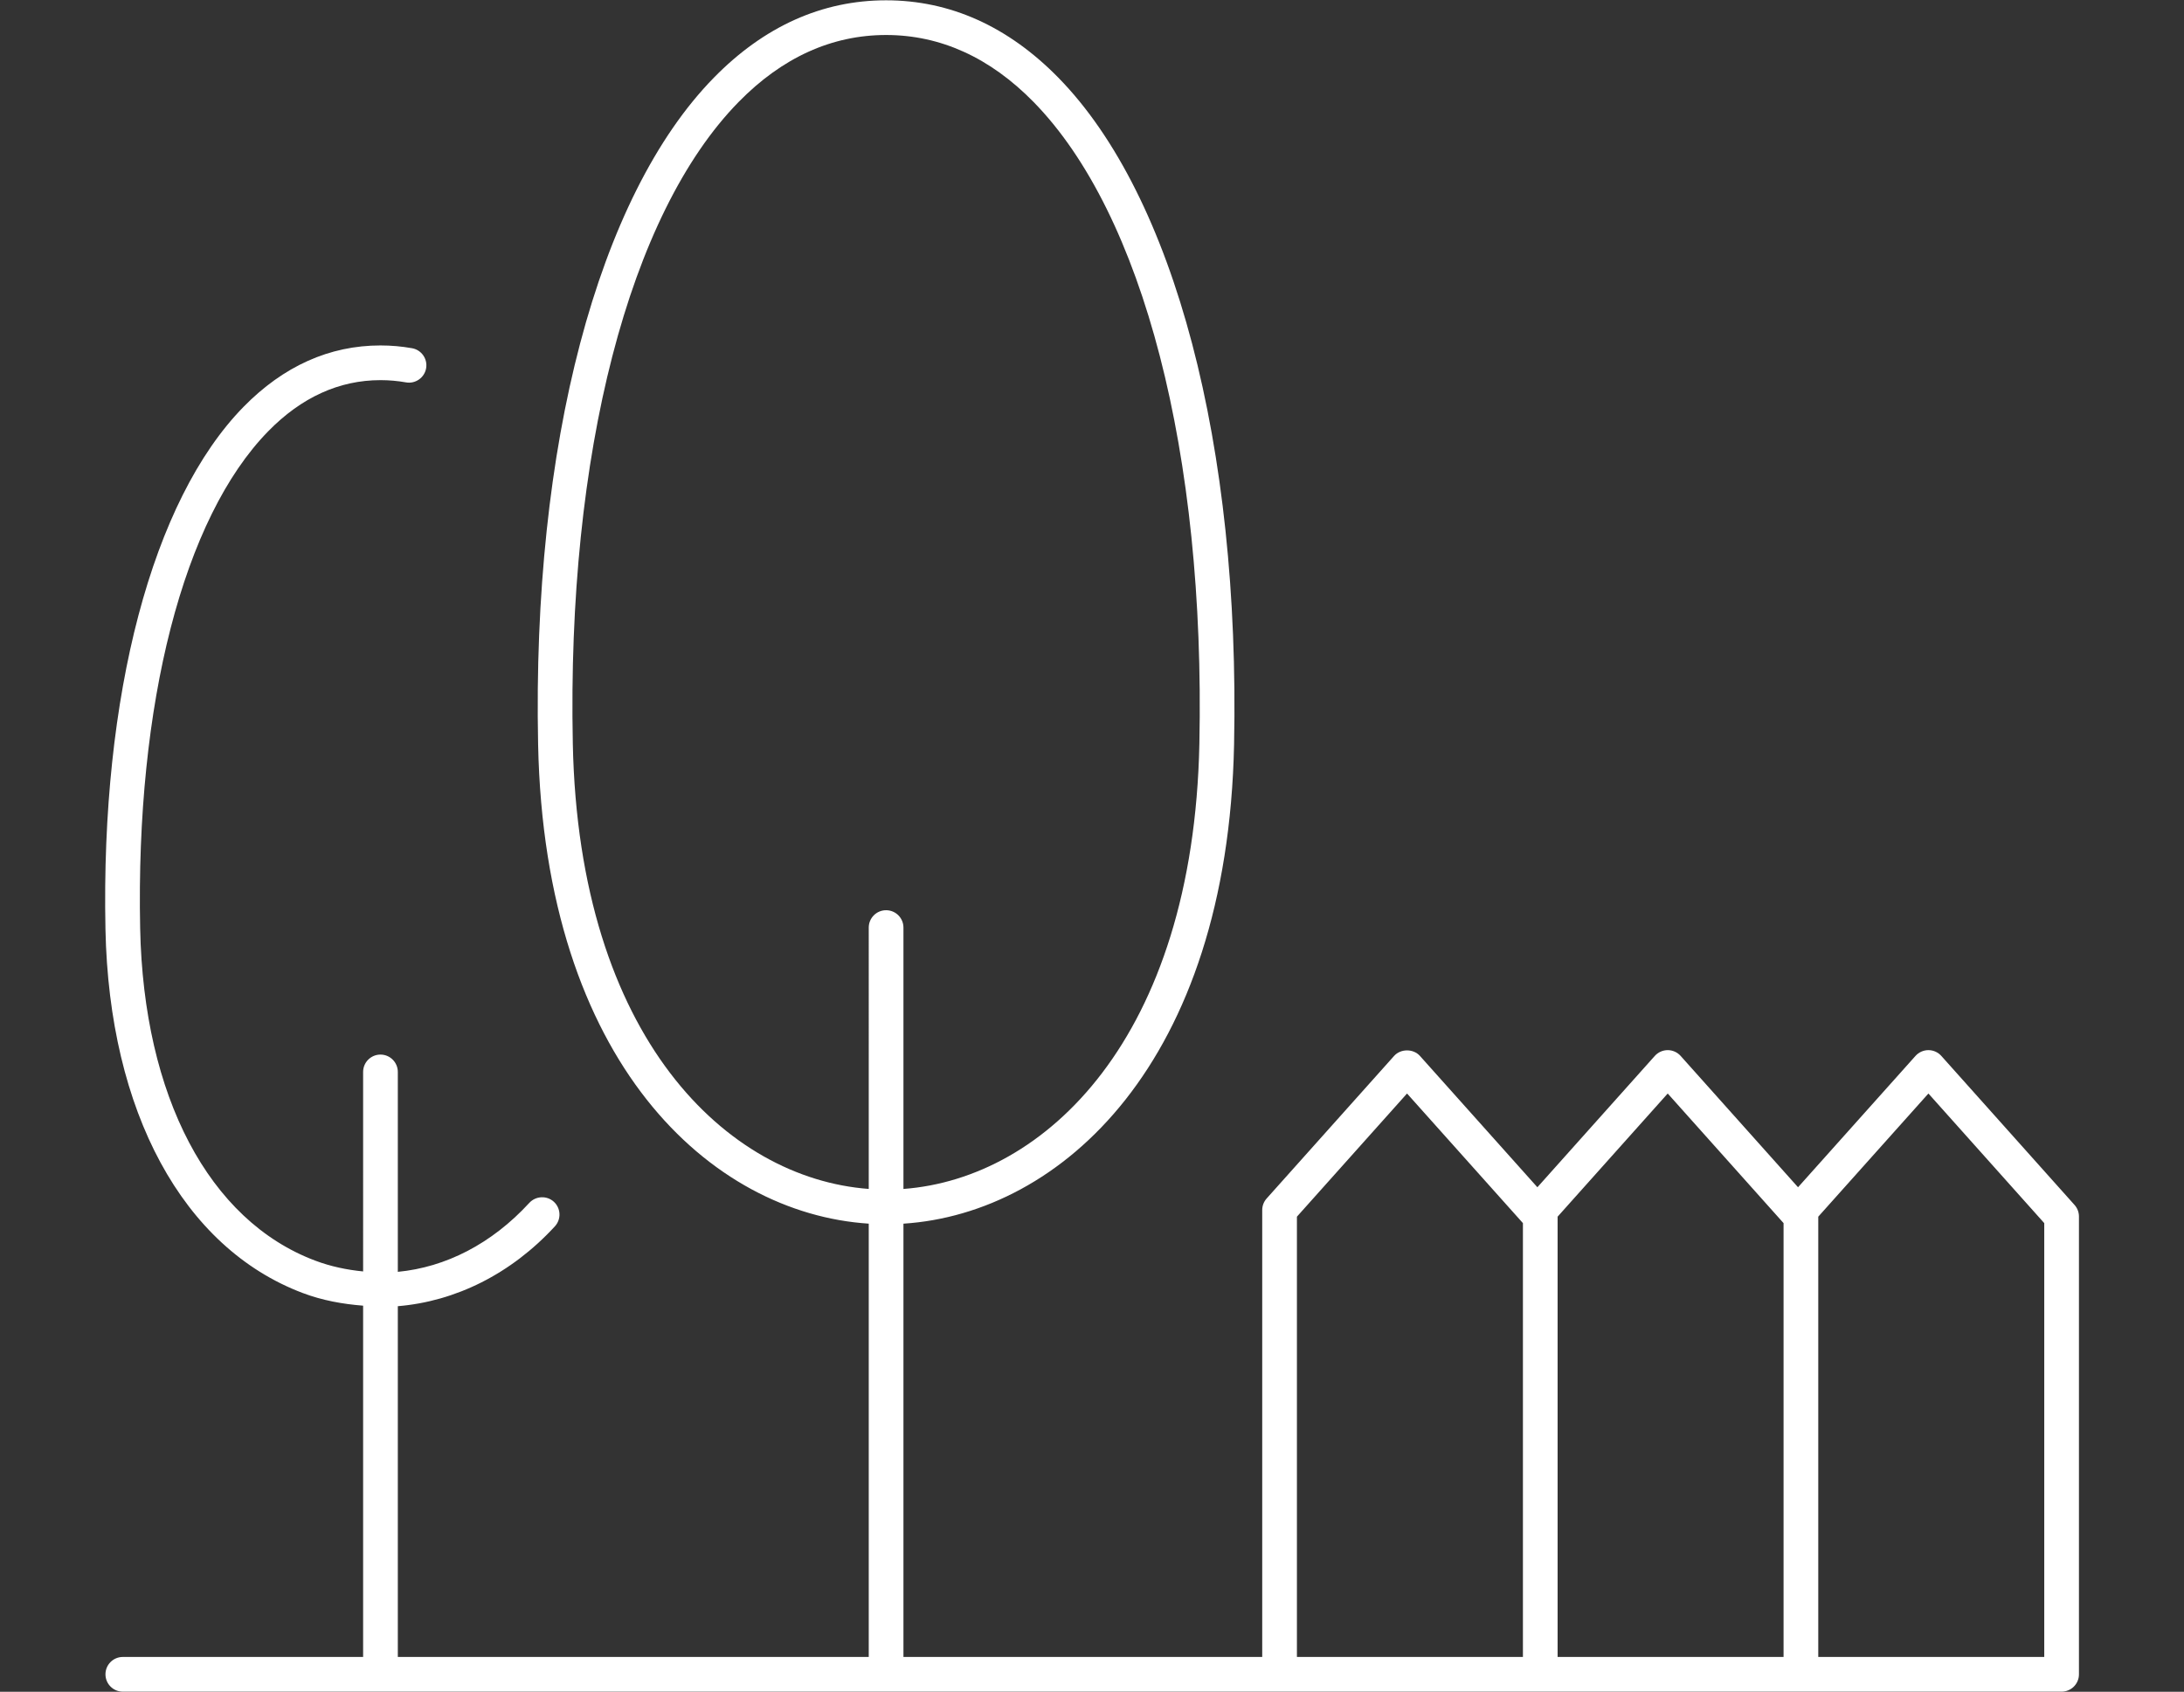 <svg xmlns:inkscape="http://www.inkscape.org/namespaces/inkscape" xmlns:sodipodi="http://sodipodi.sourceforge.net/DTD/sodipodi-0.dtd" xmlns:xlink="http://www.w3.org/1999/xlink" xmlns="http://www.w3.org/2000/svg" xmlns:svg="http://www.w3.org/2000/svg" id="icon01svg1" width="202.951" height="157.225" viewBox="0 0 202.951 157.225" sodipodi:docname="icon6.ai"><rect x="0" y="0" width="202.951" height="157.225" fill="#333333" stroke="none"/><defs id="icon01"><clipPath clipPathUnits="userSpaceOnUse" id="icon012"><path d="M 0,117.919 H 152.213 V 0 H 0 Z" transform="translate(-90.388,-33.115)" id="icon012"></path></clipPath></defs><g id="icon01MC0" inkscape:groupmode="layer" inkscape:label="Layer 1"><path id="icon011" d="m 0,0 7.676,8.587 8.079,-9.036 v -30.247 l -15.755,0 z m 25.849,8.587 8.076,-9.036 V -30.696 H 18.173 V 0 Z m 18.174,0 8.075,-9.036 V -30.696 H 36.344 V 0 Z m -94.502,24.387 c -0.413,20.204 3.908,36.932 11.559,44.742 3.036,3.099 6.494,4.669 10.28,4.669 3.786,0 7.245,-1.572 10.281,-4.669 C -10.709,69.908 -6.387,53.182 -6.8,32.974 -7.221,12.436 -17.563,2.669 -27.43,1.933 v 18.223 c 0,0.668 -0.542,1.21 -1.21,1.21 -0.667,0 -1.209,-0.542 -1.209,-1.21 V 1.934 c -9.868,0.739 -20.21,10.505 -20.63,31.04 M 54.208,0.819 44.923,11.208 c -0.23,0.257 -0.557,0.403 -0.9,0.403 -0.344,0 -0.671,-0.146 -0.901,-0.403 L 34.934,2.051 26.75,11.208 c -0.23,0.257 -0.558,0.403 -0.901,0.403 -0.343,0 -0.671,-0.146 -0.901,-0.403 L 16.763,2.051 8.576,11.208 c -0.459,0.513 -1.341,0.513 -1.801,0 L -2.11,1.268 C -2.309,1.046 -2.419,0.759 -2.419,0.461 V -30.696 H -27.43 v 30.208 c 11.009,0.716 22.593,11.219 23.049,33.411 0.425,20.844 -4.155,38.223 -12.249,46.486 -3.509,3.579 -7.55,5.395 -12.01,5.395 -4.46,0 -8.501,-1.816 -12.006,-5.395 -8.098,-8.265 -12.677,-25.642 -12.252,-46.486 0.456,-22.187 12.039,-32.692 23.049,-33.41 v -30.209 h -32.829 v 24.455 c 4.008,0.332 7.892,2.24 10.951,5.569 0.451,0.492 0.419,1.258 -0.072,1.71 -0.491,0.449 -1.257,0.414 -1.71,-0.073 -2.621,-2.856 -5.833,-4.494 -9.169,-4.811 v 13.937 c 0,0.668 -0.542,1.21 -1.209,1.21 -0.668,0 -1.21,-0.542 -1.21,-1.21 V -3.818 c -1.124,0.111 -2.25,0.341 -3.36,0.761 -7.389,2.792 -11.944,11.443 -12.183,23.142 -0.321,15.678 3.017,28.641 8.932,34.678 2.312,2.362 4.945,3.559 7.821,3.559 0.608,0 1.203,-0.054 1.779,-0.156 0.649,-0.117 1.285,0.321 1.402,0.978 0.116,0.658 -0.321,1.287 -0.98,1.403 -0.715,0.128 -1.449,0.194 -2.201,0.194 -3.55,0 -6.763,-1.441 -9.55,-4.285 -6.359,-6.492 -9.956,-20.108 -9.622,-36.421 0.261,-12.723 5.398,-22.2 13.745,-25.355 1.383,-0.523 2.8,-0.774 4.217,-0.885 V -30.696 H -81.85 c -0.667,0 -1.209,-0.542 -1.209,-1.21 0,-0.668 0.542,-1.209 1.209,-1.209 H 53.308 c 0.667,0 1.209,0.541 1.209,1.209 V 0.013 c 0,0.297 -0.11,0.584 -0.309,0.806" style="fill:#ffffff;fill-opacity:1;fill-rule:nonzero;stroke:none" transform="matrix(1.333,0,0,-1.333,120.518,113.072)" clip-path="url(#clipPath2)"></path></g></svg>